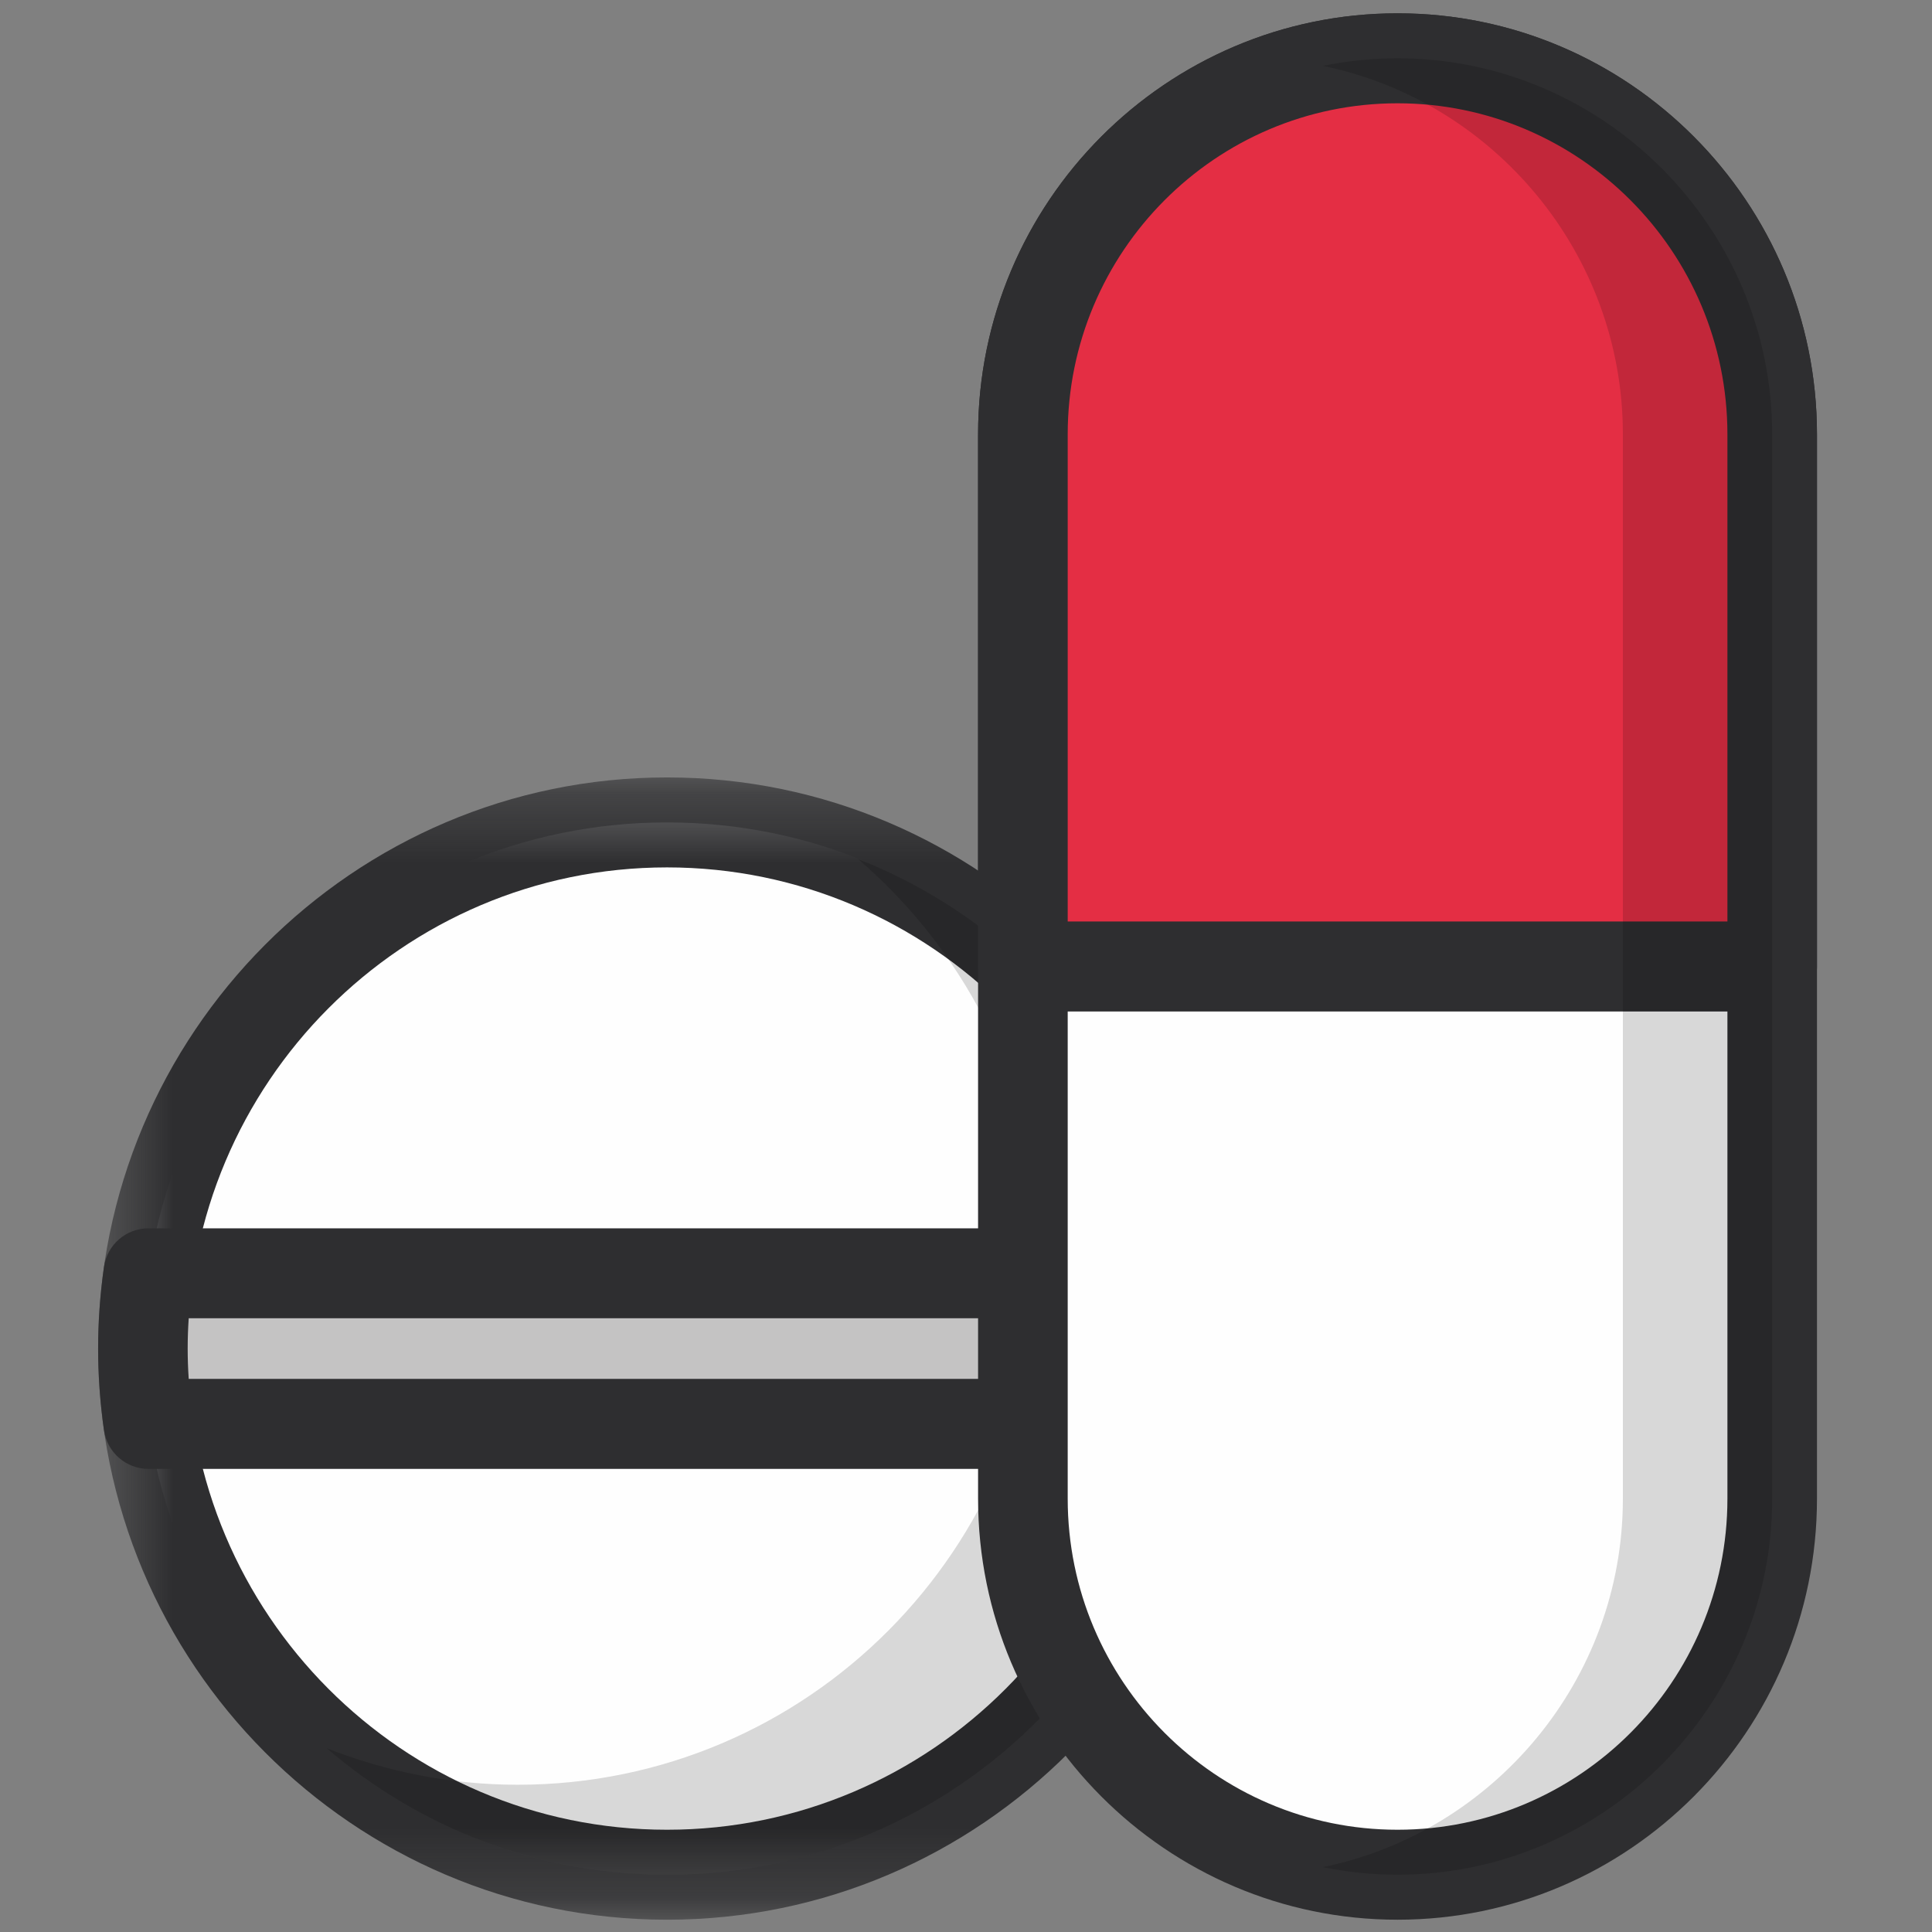 <svg width="28" height="28" viewBox="0 0 28 28" fill="none" xmlns="http://www.w3.org/2000/svg">
<rect x="0" y="0" width="28" height="28" fill="#808080" stroke="none"/>
<path fill-rule="evenodd" clip-rule="evenodd" d="M17.263 19.544C17.263 23.756 13.863 27.17 9.667 27.17C5.472 27.17 2.071 23.756 2.071 19.544C2.071 15.333 5.472 11.919 9.667 11.919C13.863 11.919 17.263 15.333 17.263 19.544Z" fill="#FEFEFE"/>
<mask id="mask0_580_1132" style="mask-type:luminance" maskUnits="userSpaceOnUse" x="1" y="11" width="17" height="17">
<path d="M17.913 27.821H1.422V11.267H17.913V27.821Z" fill="white"/>
</mask>
<g mask="url(#mask0_580_1132)">
<path fill-rule="evenodd" clip-rule="evenodd" d="M9.667 12.571C5.837 12.571 2.72 15.699 2.72 19.545C2.72 23.389 5.837 26.518 9.667 26.518C13.498 26.518 16.614 23.389 16.614 19.545C16.614 15.699 13.498 12.571 9.667 12.571ZM9.667 27.822C5.121 27.822 1.422 24.108 1.422 19.545C1.422 14.98 5.121 11.267 9.667 11.267C14.214 11.267 17.913 14.98 17.913 19.545C17.913 24.108 14.214 27.822 9.667 27.822Z" fill="#2E2E30"/>
</g>
<path opacity="0.15" fill-rule="evenodd" clip-rule="evenodd" d="M12.436 12.45C14.064 13.848 15.099 15.921 15.099 18.241C15.099 22.452 11.698 25.866 7.503 25.866C6.525 25.866 5.593 25.674 4.734 25.336C6.062 26.477 7.782 27.17 9.667 27.17C13.862 27.17 17.263 23.756 17.263 19.545C17.263 16.315 15.26 13.561 12.436 12.45Z" fill="#040605"/>
<path fill-rule="evenodd" clip-rule="evenodd" d="M2.071 19.544C2.071 19.915 2.099 20.279 2.15 20.636H17.184C17.235 20.279 17.263 19.915 17.263 19.544C17.263 19.174 17.235 18.81 17.184 18.453H2.15C2.098 18.814 2.072 19.179 2.071 19.544Z" fill="#C4C3C3"/>
<path fill-rule="evenodd" clip-rule="evenodd" d="M2.735 19.984H16.6C16.61 19.836 16.614 19.689 16.614 19.544C16.614 19.399 16.61 19.253 16.6 19.105H2.735C2.725 19.252 2.72 19.398 2.72 19.544C2.72 19.689 2.725 19.836 2.735 19.984M17.185 21.288H2.15C1.827 21.288 1.553 21.049 1.507 20.728C1.451 20.331 1.422 19.933 1.422 19.544C1.422 19.157 1.451 18.758 1.507 18.361C1.553 18.04 1.827 17.802 2.15 17.802H17.185C17.508 17.802 17.782 18.04 17.828 18.361C17.884 18.758 17.912 19.157 17.912 19.544C17.912 19.933 17.884 20.331 17.828 20.728C17.782 21.049 17.508 21.288 17.185 21.288" fill="#2E2E30"/>
<path fill-rule="evenodd" clip-rule="evenodd" d="M20.254 27.17C17.268 27.17 14.825 24.717 14.825 21.72V6.295C14.825 3.297 17.268 0.845 20.254 0.845C23.24 0.845 25.683 3.297 25.683 6.295V21.72C25.683 24.717 23.24 27.17 20.254 27.17Z" fill="#FEFEFE"/>
<path fill-rule="evenodd" clip-rule="evenodd" d="M20.254 1.497C17.619 1.497 15.474 3.649 15.474 6.295V21.72C15.474 24.366 17.619 26.518 20.254 26.518C22.89 26.518 25.035 24.366 25.035 21.72V6.295C25.035 3.649 22.89 1.497 20.254 1.497ZM20.254 27.822C16.903 27.822 14.175 25.084 14.175 21.72V6.295C14.175 2.93 16.903 0.193 20.254 0.193C23.606 0.193 26.333 2.93 26.333 6.295V21.72C26.333 25.084 23.606 27.822 20.254 27.822Z" fill="#2E2E30"/>
<path fill-rule="evenodd" clip-rule="evenodd" d="M20.254 0.845C17.268 0.845 14.825 3.297 14.825 6.295V14.007H25.683V6.295C25.683 3.297 23.24 0.845 20.254 0.845Z" fill="#E42E44"/>
<path fill-rule="evenodd" clip-rule="evenodd" d="M15.474 13.355H25.035V6.295C25.035 3.649 22.89 1.497 20.254 1.497C17.619 1.497 15.474 3.649 15.474 6.295V13.355ZM25.684 14.659H14.825C14.466 14.659 14.175 14.367 14.175 14.007V6.295C14.175 2.93 16.903 0.193 20.254 0.193C23.606 0.193 26.333 2.93 26.333 6.295V14.007C26.333 14.367 26.042 14.659 25.684 14.659Z" fill="#2E2E30"/>
<path opacity="0.15" fill-rule="evenodd" clip-rule="evenodd" d="M20.254 0.845C19.884 0.845 19.523 0.883 19.172 0.955C21.645 1.462 23.52 3.669 23.52 6.295V21.72C23.52 24.346 21.645 26.553 19.172 27.06C19.528 27.133 19.891 27.17 20.254 27.17C23.241 27.17 25.684 24.717 25.684 21.72V6.295C25.684 3.297 23.241 0.845 20.254 0.845" fill="#040605"/>
</svg>
